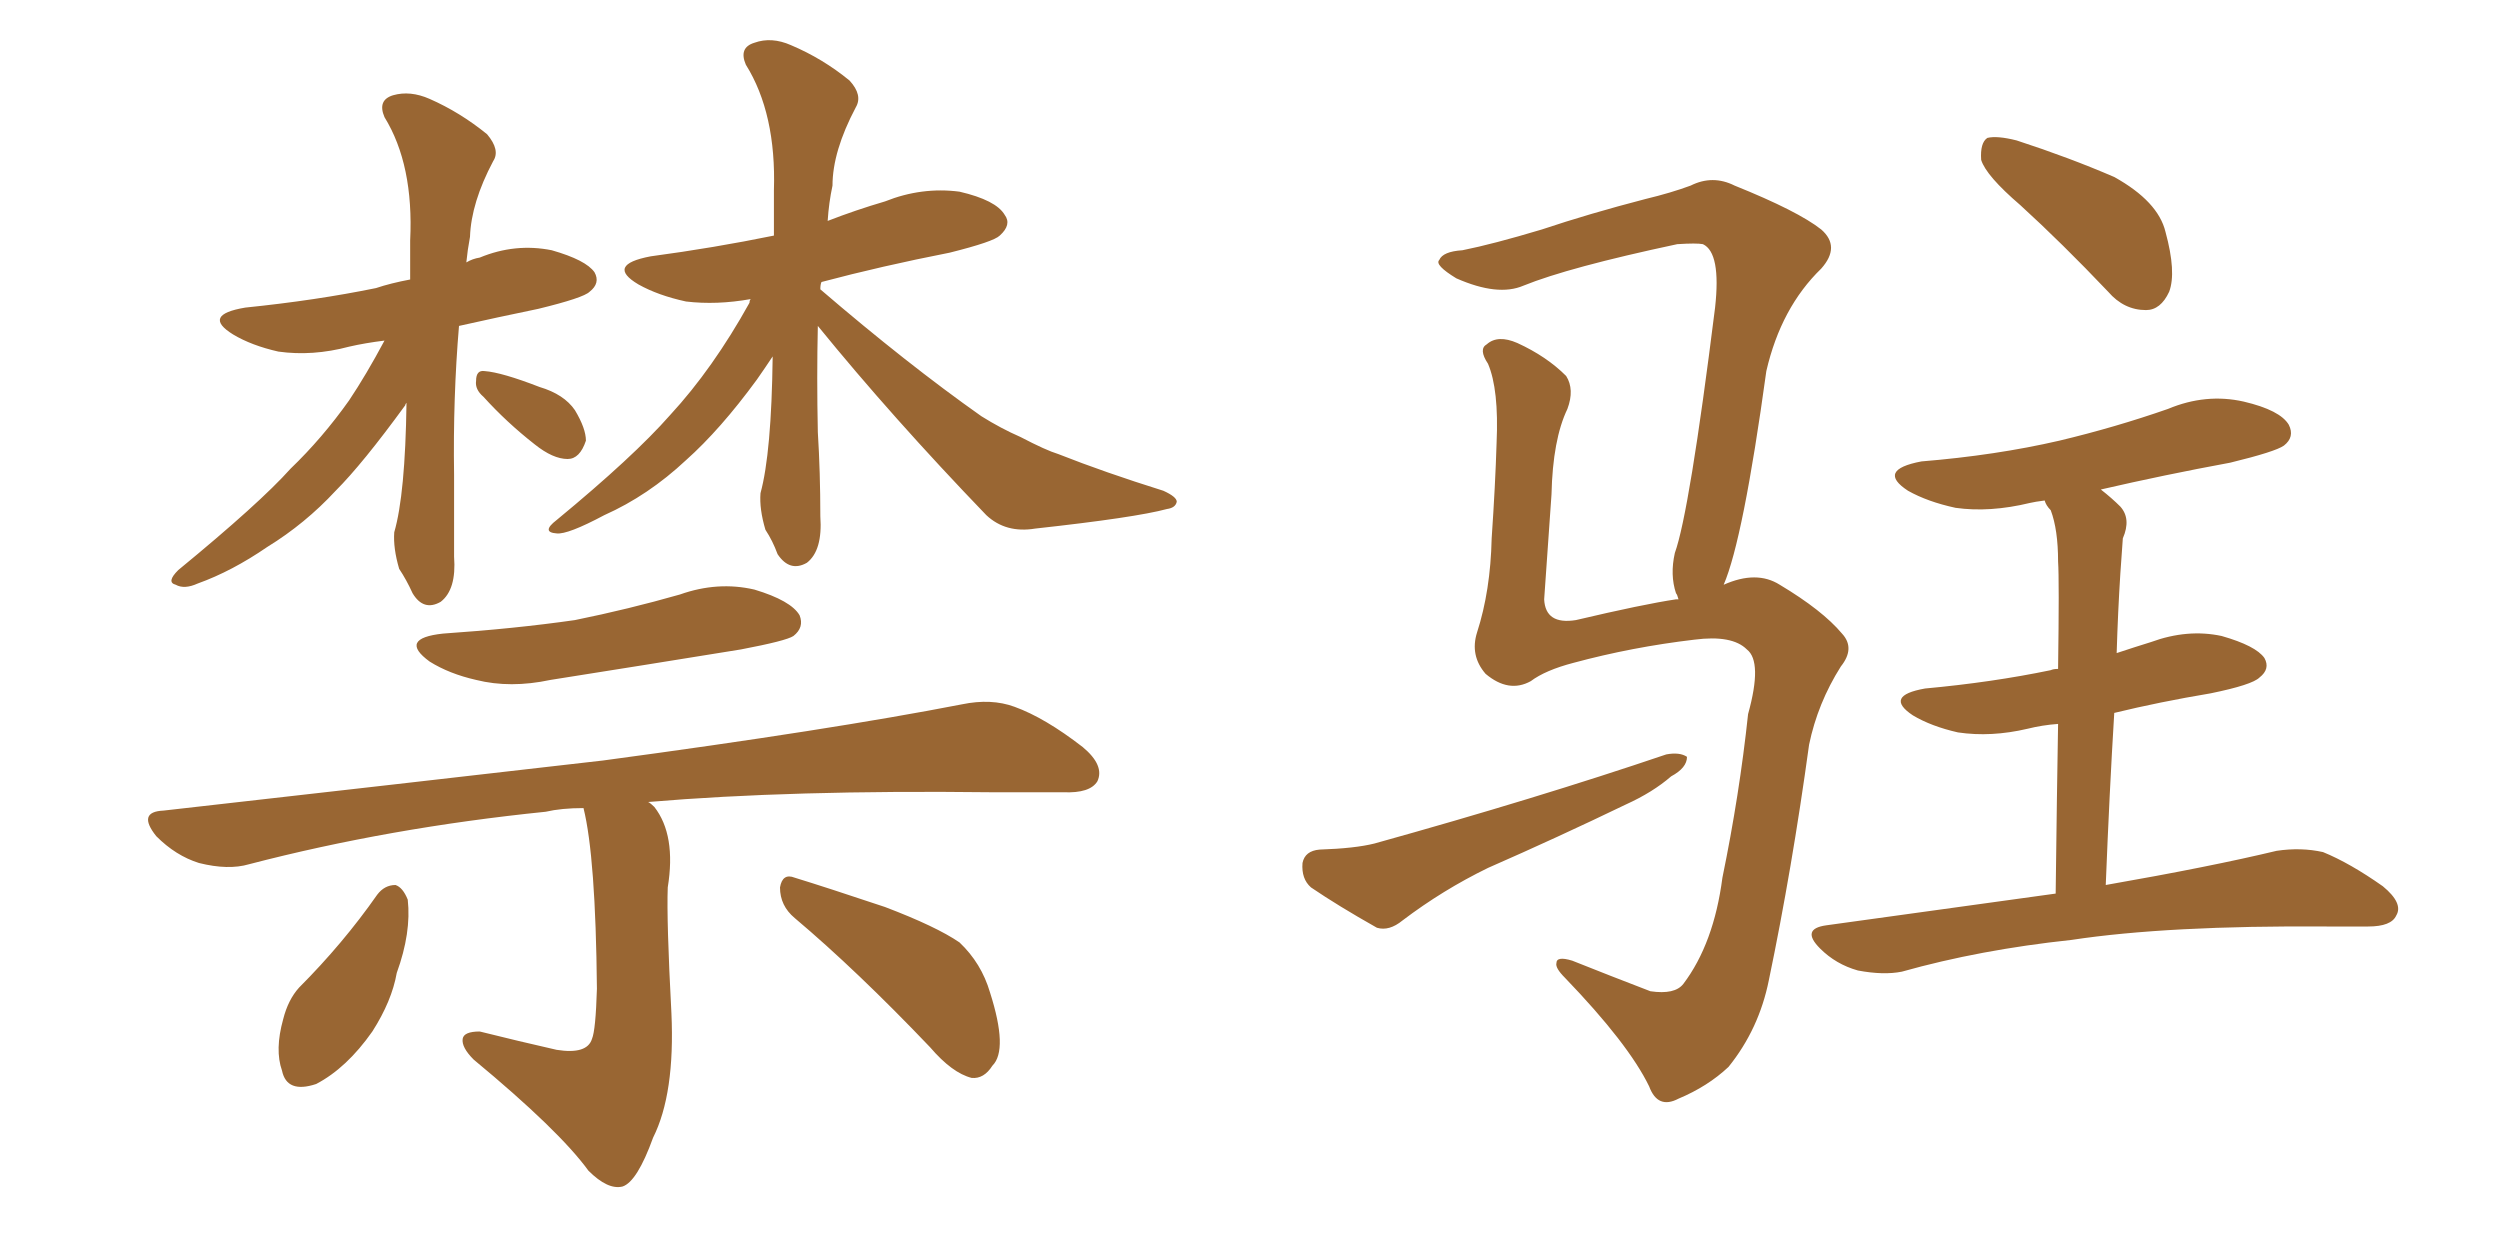 <svg xmlns="http://www.w3.org/2000/svg" xmlns:xlink="http://www.w3.org/1999/xlink" width="300" height="150"><path fill="#996633" padding="10" d="M46.14 40.87L46.14 40.87Q43.80 41.16 41.89 41.60L41.89 41.60Q37.50 42.77 33.40 42.19L33.40 42.19Q30.18 41.46 27.98 40.14L27.98 40.14Q24.17 37.79 29.44 36.91L29.44 36.91Q37.94 36.04 45.12 34.57L45.12 34.57Q46.88 33.98 49.22 33.54L49.22 33.54Q49.22 31.20 49.22 28.86L49.22 28.86Q49.66 19.78 46.14 14.06L46.14 14.06Q45.26 12.01 47.17 11.43L47.17 11.43Q49.22 10.84 51.56 11.87L51.56 11.87Q55.22 13.48 58.45 16.11L58.45 16.11Q60.06 18.02 59.18 19.34L59.18 19.34Q56.54 24.32 56.40 28.42L56.40 28.42Q56.10 30.03 55.96 31.49L55.96 31.49Q56.69 31.05 57.57 30.91L57.57 30.91Q61.82 29.15 66.21 30.03L66.21 30.03Q70.31 31.20 71.34 32.67L71.34 32.67Q72.07 33.98 70.75 35.01L70.75 35.01Q70.02 35.74 64.60 37.06L64.60 37.06Q59.62 38.09 55.08 39.11L55.08 39.11Q54.35 47.75 54.49 56.98L54.49 56.98Q54.49 61.82 54.49 66.80L54.49 66.80Q54.79 70.75 52.88 72.22L52.88 72.22Q50.83 73.39 49.51 71.19L49.51 71.19Q48.78 69.58 47.90 68.26L47.90 68.26Q47.17 65.77 47.31 63.87L47.31 63.87Q48.63 59.33 48.78 48.34L48.78 48.34Q48.63 48.49 48.63 48.63L48.63 48.63Q43.51 55.66 40.28 58.89L40.28 58.89Q36.62 62.84 32.08 65.63L32.08 65.63Q27.83 68.55 23.73 70.02L23.73 70.02Q22.12 70.75 21.09 70.17L21.09 70.17Q19.92 69.87 21.39 68.41L21.39 68.41Q31.20 60.35 34.86 56.25L34.86 56.25Q38.67 52.59 41.89 48.05L41.89 48.05Q43.95 44.97 46.14 40.87ZM58.01 47.61L58.01 47.61Q56.98 46.73 57.13 45.70L57.13 45.70Q57.13 44.38 58.15 44.53L58.15 44.53Q60.21 44.68 64.75 46.44L64.75 46.44Q67.68 47.31 68.99 49.22L68.99 49.22Q70.31 51.42 70.31 52.88L70.31 52.88Q69.58 55.08 68.12 55.08L68.12 55.08Q66.36 55.08 64.16 53.32L64.16 53.32Q60.79 50.68 58.01 47.61ZM98.14 39.11L98.14 39.11Q98.00 45.26 98.14 51.86L98.14 51.86Q98.44 56.69 98.44 61.96L98.44 61.96Q98.73 66.06 96.83 67.53L96.83 67.53Q94.78 68.70 93.31 66.50L93.31 66.50Q92.72 64.89 91.85 63.57L91.85 63.57Q91.11 61.08 91.26 59.18L91.26 59.18Q92.58 54.35 92.72 42.77L92.72 42.77Q91.85 44.09 90.82 45.56L90.82 45.56Q86.43 51.56 82.32 55.22L82.32 55.22Q77.78 59.47 72.51 61.82L72.51 61.82Q68.12 64.16 66.80 64.01L66.80 64.01Q64.89 63.87 66.80 62.40L66.80 62.40Q76.03 54.79 80.42 49.80L80.42 49.80Q85.55 44.24 89.94 36.33L89.94 36.33Q89.94 36.04 90.09 35.89L90.09 35.89Q85.99 36.62 82.32 36.18L82.32 36.18Q78.96 35.45 76.61 34.13L76.61 34.13Q72.66 31.79 78.08 30.76L78.08 30.76Q85.69 29.74 92.87 28.27L92.87 28.27Q92.87 25.63 92.87 22.85L92.87 22.85Q93.16 13.62 89.50 7.76L89.50 7.76Q88.62 5.71 90.53 5.13L90.53 5.13Q92.58 4.39 94.92 5.42L94.92 5.42Q98.73 7.03 101.95 9.67L101.95 9.67Q103.56 11.43 102.69 12.89L102.69 12.89Q99.90 18.16 99.90 22.27L99.90 22.27Q99.46 24.32 99.32 26.51L99.32 26.51Q102.69 25.20 106.20 24.17L106.20 24.17Q110.60 22.41 115.14 23.00L115.14 23.00Q119.53 24.02 120.56 25.78L120.56 25.78Q121.44 26.95 119.97 28.27L119.97 28.27Q119.24 29.00 113.96 30.32L113.96 30.32Q105.76 31.93 98.58 33.84L98.58 33.84Q98.44 34.13 98.44 34.72L98.44 34.72Q108.84 43.65 117.77 49.95L117.77 49.95Q120.12 51.42 122.46 52.44L122.46 52.44Q125.54 54.05 127.00 54.49L127.00 54.49Q132.57 56.69 139.60 58.89L139.60 58.89Q141.21 59.62 141.21 60.21L141.21 60.21Q141.06 60.94 140.04 61.08L140.04 61.08Q136.23 62.11 124.22 63.43L124.22 63.43Q120.70 64.01 118.36 61.82L118.36 61.82Q107.08 50.10 98.14 39.11ZM53.17 76.03L53.17 76.03Q61.82 75.44 68.99 74.41L68.99 74.41Q75.44 73.10 81.59 71.34L81.59 71.34Q86.13 69.73 90.53 70.75L90.53 70.75Q94.92 72.07 95.95 73.83L95.95 73.83Q96.53 75.29 95.21 76.32L95.21 76.32Q94.34 76.90 88.92 77.93L88.92 77.93Q77.20 79.83 66.06 81.59L66.06 81.59Q61.23 82.62 57.13 81.59L57.13 81.59Q53.91 80.86 51.56 79.39L51.56 79.39Q47.75 76.61 53.17 76.03ZM70.02 96.97L70.02 96.97Q67.38 96.97 65.48 97.41L65.48 97.41Q46.73 99.32 29.88 103.71L29.88 103.71Q27.39 104.44 23.88 103.56L23.88 103.56Q21.09 102.69 18.75 100.34L18.75 100.34Q16.41 97.41 19.63 97.27L19.63 97.27Q48.19 94.04 72.36 91.26L72.36 91.26Q99.61 87.60 115.43 84.52L115.43 84.52Q118.95 83.79 121.73 84.81L121.73 84.81Q125.39 86.13 129.93 89.65L129.93 89.65Q132.57 91.85 131.69 93.75L131.69 93.75Q130.81 95.21 127.59 95.07L127.59 95.07Q123.49 95.07 118.95 95.07L118.95 95.07Q94.92 94.78 77.78 96.24L77.78 96.24Q78.08 96.39 78.52 96.83L78.52 96.83Q81.15 100.20 80.13 106.49L80.13 106.49Q79.98 110.45 80.57 121.58L80.57 121.58Q81.01 131.25 78.37 136.52L78.37 136.52Q76.46 141.80 74.71 142.38L74.71 142.38Q72.95 142.82 70.61 140.48L70.61 140.48Q67.09 135.64 56.84 127.15L56.84 127.15Q55.37 125.68 55.52 124.66L55.52 124.66Q55.66 123.78 57.57 123.78L57.57 123.78Q62.26 124.95 66.80 125.98L66.80 125.98Q70.46 126.56 71.04 124.66L71.04 124.66Q71.48 123.63 71.63 118.65L71.63 118.65Q71.48 102.83 70.02 96.97ZM45.26 107.37L45.26 107.37Q46.14 106.20 47.46 106.20L47.46 106.20Q48.34 106.49 48.93 107.96L48.93 107.96Q49.37 111.91 47.61 116.75L47.61 116.75Q47.02 120.12 44.68 123.78L44.68 123.78Q41.60 128.17 37.94 130.08L37.94 130.08Q34.42 131.25 33.84 128.47L33.84 128.47Q32.96 125.98 33.98 122.31L33.98 122.31Q34.57 119.97 35.89 118.51L35.89 118.51Q41.16 113.23 45.26 107.37ZM95.36 110.16L95.36 110.16L95.36 110.16Q93.60 108.69 93.60 106.49L93.60 106.49Q93.90 104.74 95.36 105.32L95.36 105.32Q99.17 106.49 106.20 108.84L106.20 108.84Q112.35 111.18 115.14 113.09L115.14 113.09Q117.77 115.58 118.80 119.09L118.80 119.09Q121.00 125.98 119.09 127.88L119.09 127.88Q118.07 129.49 116.60 129.35L116.60 129.35Q114.26 128.76 111.62 125.68L111.62 125.68Q102.83 116.46 95.36 110.16ZM206.84 70.17L206.84 70.17Q210.79 68.41 213.57 70.17L213.57 70.17Q218.70 73.24 221.04 76.03L221.04 76.03Q222.66 77.78 220.90 79.98L220.90 79.98Q218.12 84.38 217.09 89.36L217.09 89.36Q215.04 104.30 212.26 117.63L212.26 117.63Q211.08 123.49 207.42 128.03L207.42 128.03Q204.93 130.37 201.42 131.84L201.42 131.84Q198.93 133.15 197.90 130.37L197.90 130.37Q195.41 125.24 187.79 117.33L187.79 117.33Q186.62 116.16 186.77 115.58L186.77 115.58Q186.77 114.70 188.67 115.28L188.67 115.28Q193.07 117.04 198.05 118.95L198.05 118.95Q200.98 119.38 202.00 118.07L202.00 118.07Q205.66 113.23 206.69 105.32L206.69 105.32Q208.74 95.36 209.77 85.69L209.77 85.69Q211.52 79.39 209.62 77.93L209.62 77.93Q207.86 76.17 203.32 76.76L203.32 76.76Q195.85 77.64 188.82 79.54L188.82 79.54Q185.45 80.42 183.69 81.74L183.69 81.74Q181.05 83.20 178.27 80.86L178.27 80.86Q176.37 78.66 177.25 75.88L177.25 75.88Q178.86 70.90 179.00 64.60L179.00 64.60Q179.44 58.15 179.59 53.17L179.59 53.17Q179.88 46.73 178.56 43.65L178.56 43.65Q177.39 41.89 178.42 41.31L178.42 41.31Q179.74 40.14 182.08 41.16L182.08 41.16Q185.60 42.77 187.94 45.12L187.94 45.12Q188.96 46.73 188.09 49.07L188.09 49.07Q186.33 52.73 186.18 59.33L186.18 59.33Q185.74 65.63 185.30 71.92L185.30 71.92Q185.45 75 189.11 74.41L189.11 74.41Q197.17 72.51 201.12 71.92L201.12 71.92Q201.27 71.92 201.42 71.92L201.42 71.92Q201.27 71.34 201.12 71.19L201.12 71.19Q200.39 68.99 200.98 66.36L200.98 66.36Q202.73 61.52 205.81 36.91L205.81 36.91Q206.54 30.32 204.35 29.30L204.35 29.30Q203.61 29.15 201.27 29.30L201.27 29.30Q188.23 32.08 182.81 34.28L182.81 34.28Q179.74 35.60 174.76 33.40L174.76 33.40Q172.12 31.79 172.71 31.20L172.71 31.20Q173.14 30.18 175.49 30.03L175.49 30.03Q179.15 29.30 185.01 27.54L185.01 27.54Q190.72 25.63 197.46 23.88L197.46 23.88Q200.54 23.14 202.88 22.27L202.88 22.27Q205.52 20.95 208.15 22.27L208.15 22.27Q215.77 25.34 218.55 27.54L218.55 27.54Q220.90 29.59 218.55 32.23L218.55 32.23Q213.72 36.91 211.96 44.53L211.96 44.53Q209.18 64.75 206.84 70.17ZM158.35 101.95L158.35 101.95Q162.60 101.81 164.94 101.22L164.94 101.22Q184.42 95.80 199.95 90.53L199.95 90.53Q201.56 90.23 202.44 90.82L202.44 90.82Q202.44 92.14 200.54 93.16L200.54 93.16Q198.34 95.07 195.12 96.53L195.12 96.53Q186.91 100.49 178.56 104.15L178.56 104.15Q173.14 106.79 168.31 110.45L168.31 110.45Q166.70 111.77 165.23 111.33L165.23 111.33Q160.55 108.69 157.32 106.49L157.32 106.49Q156.15 105.47 156.30 103.56L156.30 103.56Q156.59 102.10 158.35 101.95ZM242.43 24.61L242.43 24.61Q238.33 21.09 237.74 19.19L237.74 19.19Q237.60 17.14 238.48 16.55L238.48 16.55Q239.65 16.26 241.99 16.85L241.99 16.85Q248.29 18.90 253.71 21.24L253.71 21.24Q258.98 24.17 259.86 27.83L259.86 27.83Q261.18 32.67 260.30 35.01L260.30 35.01Q259.28 37.21 257.52 37.21L257.52 37.21Q254.88 37.21 252.98 35.01L252.98 35.01Q247.41 29.15 242.43 24.61ZM246.68 107.23L246.68 107.23L246.68 107.23Q246.83 94.92 246.97 86.87L246.97 86.87Q245.07 87.01 243.31 87.45L243.31 87.45Q238.92 88.48 234.96 87.89L234.96 87.89Q231.74 87.16 229.54 85.84L229.54 85.84Q226.03 83.50 231.01 82.62L231.01 82.62Q239.06 81.88 246.09 80.42L246.09 80.42Q246.39 80.27 246.97 80.27L246.97 80.27Q247.12 69.58 246.97 67.38L246.97 67.38Q246.97 63.57 246.09 61.23L246.09 61.23Q245.51 60.64 245.36 60.06L245.36 60.06Q244.19 60.21 243.60 60.35L243.60 60.35Q238.77 61.52 234.67 60.94L234.67 60.94Q231.30 60.21 228.96 58.89L228.96 58.89Q225.15 56.40 230.57 55.37L230.57 55.37Q239.50 54.64 247.12 52.88L247.12 52.88Q253.86 51.27 260.16 49.07L260.16 49.07Q264.70 47.17 269.24 48.19L269.24 48.19Q273.63 49.22 274.66 50.98L274.66 50.98Q275.39 52.44 274.07 53.47L274.07 53.47Q273.05 54.20 267.63 55.52L267.63 55.52Q259.72 56.98 252.10 58.74L252.10 58.74Q253.42 59.77 254.44 60.79L254.44 60.79Q255.76 62.26 254.74 64.60L254.74 64.60Q254.59 66.50 254.44 68.85L254.44 68.85Q254.15 73.39 254.00 78.37L254.00 78.37Q256.20 77.64 258.11 77.05L258.11 77.05Q262.50 75.44 266.60 76.32L266.60 76.32Q270.70 77.49 271.73 78.96L271.73 78.96Q272.46 80.27 271.14 81.30L271.14 81.30Q270.26 82.18 265.28 83.20L265.28 83.20Q259.13 84.23 253.71 85.55L253.71 85.55Q253.13 95.07 252.69 106.20L252.69 106.20Q265.28 104.00 273.19 102.10L273.19 102.10Q276.12 101.66 278.76 102.25L278.76 102.25Q281.98 103.56 285.94 106.35L285.94 106.35Q288.43 108.40 287.55 109.86L287.55 109.86Q286.96 111.18 284.18 111.18L284.18 111.18Q281.84 111.18 279.20 111.18L279.20 111.18Q260.16 111.04 248.58 112.79L248.58 112.79Q237.60 113.96 228.22 116.60L228.22 116.60Q226.03 117.04 222.95 116.46L222.95 116.46Q220.31 115.72 218.41 113.82L218.41 113.82Q216.06 111.47 219.14 111.04L219.14 111.04Q233.94 108.98 246.68 107.23Z"/></svg>